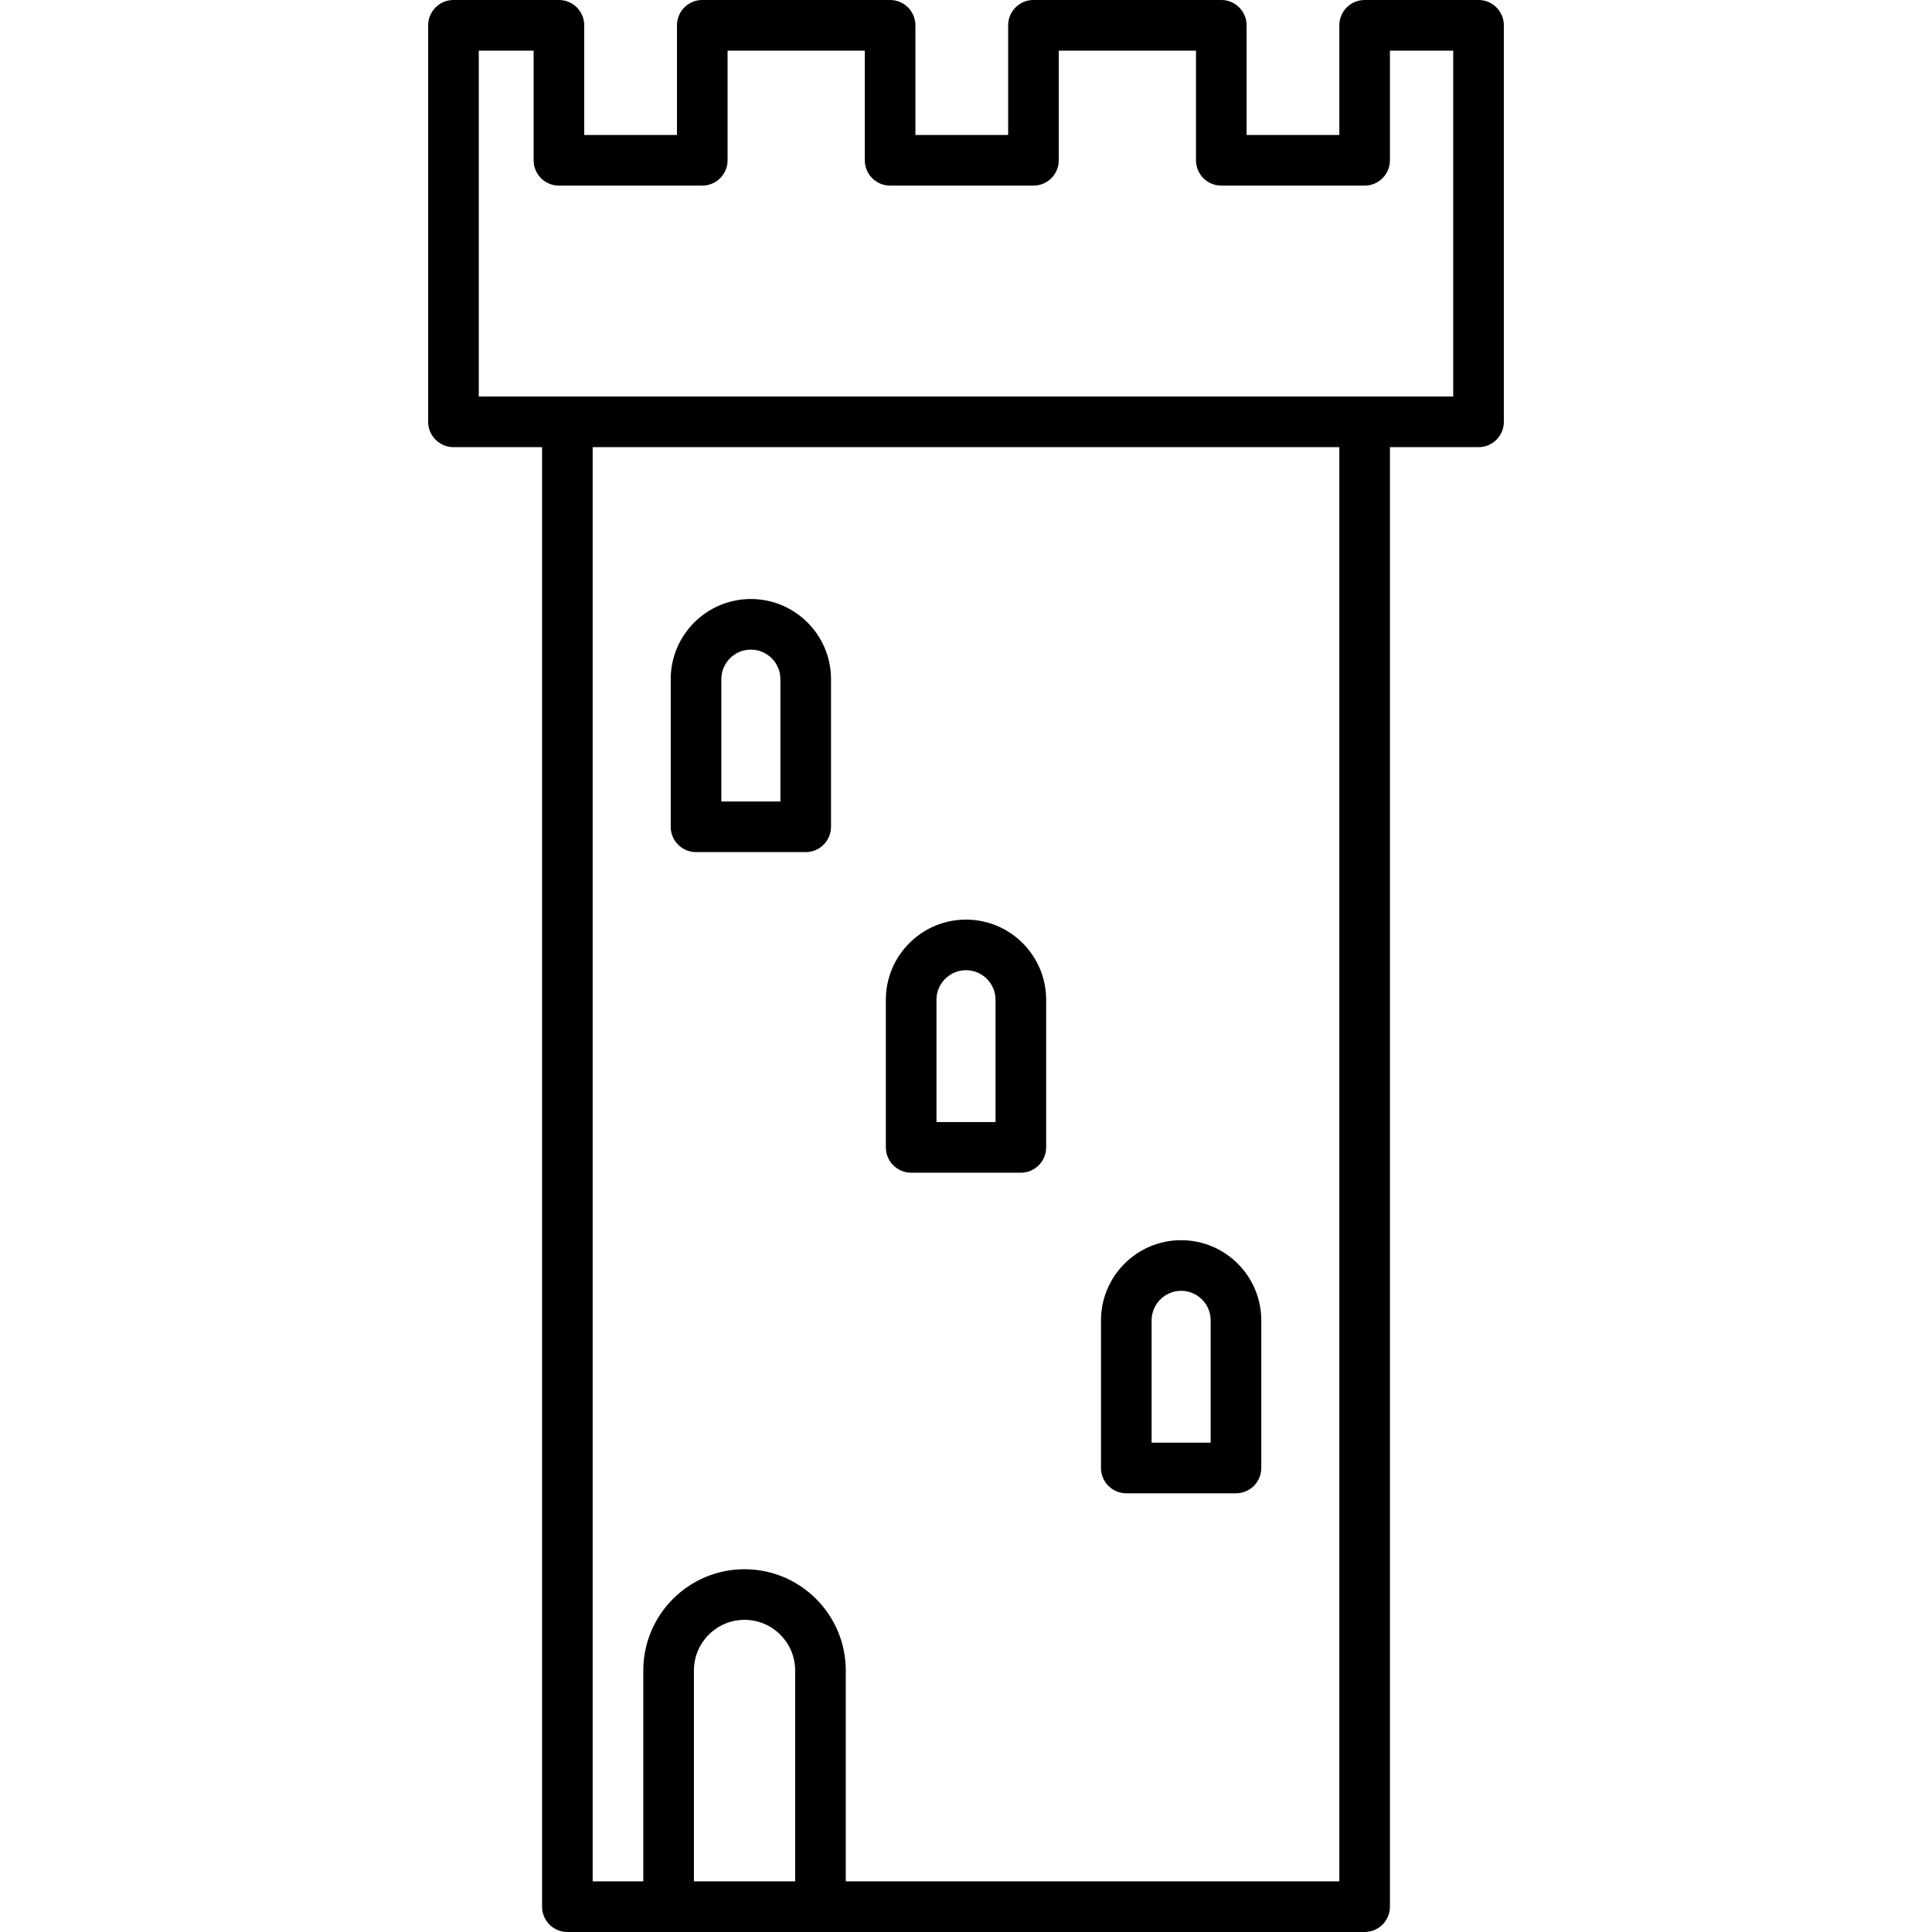<?xml version="1.0" encoding="iso-8859-1"?>
<!-- Generator: Adobe Illustrator 18.0.0, SVG Export Plug-In . SVG Version: 6.00 Build 0)  -->
<!DOCTYPE svg PUBLIC "-//W3C//DTD SVG 1.1//EN" "http://www.w3.org/Graphics/SVG/1.1/DTD/svg11.dtd">
<svg version="1.1" id="Capa_1" xmlns="http://www.w3.org/2000/svg" xmlns:xlink="http://www.w3.org/1999/xlink" x="0px" y="0px"
	 viewBox="0 0 458 458" style="enable-background:new 0 0 458 458;" xml:space="preserve">
<g>
	<path d="M350.5,0h-27c-3.313,0-6,2.687-6,6v26h-21.98V6c0-3.313-2.687-6-6-6h-44.53c-3.313,0-6,2.687-6,6v26H217.01V6
		c0-3.313-2.687-6-6-6h-44.53c-3.313,0-6,2.687-6,6v26H138.5V6c0-3.313-2.687-6-6-6h-25c-3.313,0-6,2.687-6,6v94
		c0,3.313,2.687,6,6,6h21v346c0,3.313,2.687,6,6,6h189c3.313,0,6-2.687,6-6V106h21c3.313,0,6-2.687,6-6V6
		C356.5,2.687,353.813,0,350.5,0z M188.5,446h-24v-50c0-6.617,5.383-12,12-12s12,5.383,12,12V446z M317.5,446h-117v-50
		c0-13.233-10.767-24-24-24s-24,10.767-24,24v50h-12V106h177V446z M344.5,94h-21h-189h-21V12h13v26c0,3.313,2.687,6,6,6h33.979
		c3.313,0,6-2.687,6-6V12h32.53v26c0,3.313,2.687,6,6,6h33.979c3.313,0,6-2.687,6-6V12h32.53v26c0,3.313,2.687,6,6,6h33.98
		c3.313,0,6-2.687,6-6V12h15V94z"/>
	<path d="M165,202h26c3.313,0,6-2.687,6-6v-35c0-10.477-8.523-19-19-19s-19,8.523-19,19v35C159,199.313,161.687,202,165,202z
		 M171,161c0-3.859,3.141-7,7-7s7,3.141,7,7v29h-14V161z"/>
	<path d="M216,278h26c3.313,0,6-2.687,6-6v-35c0-10.477-8.523-19-19-19s-19,8.523-19,19v35C210,275.313,212.687,278,216,278z
		 M222,237c0-3.859,3.141-7,7-7s7,3.141,7,7v29h-14V237z"/>
	<path d="M267,354h26c3.313,0,6-2.687,6-6v-35c0-10.477-8.523-19-19-19s-19,8.523-19,19v35C261,351.313,263.687,354,267,354z
		 M273,313c0-3.859,3.141-7,7-7s7,3.141,7,7v29h-14V313z"/>
</g>
<g>
</g>
<g>
</g>
<g>
</g>
<g>
</g>
<g>
</g>
<g>
</g>
<g>
</g>
<g>
</g>
<g>
</g>
<g>
</g>
<g>
</g>
<g>
</g>
<g>
</g>
<g>
</g>
<g>
</g>
</svg>
